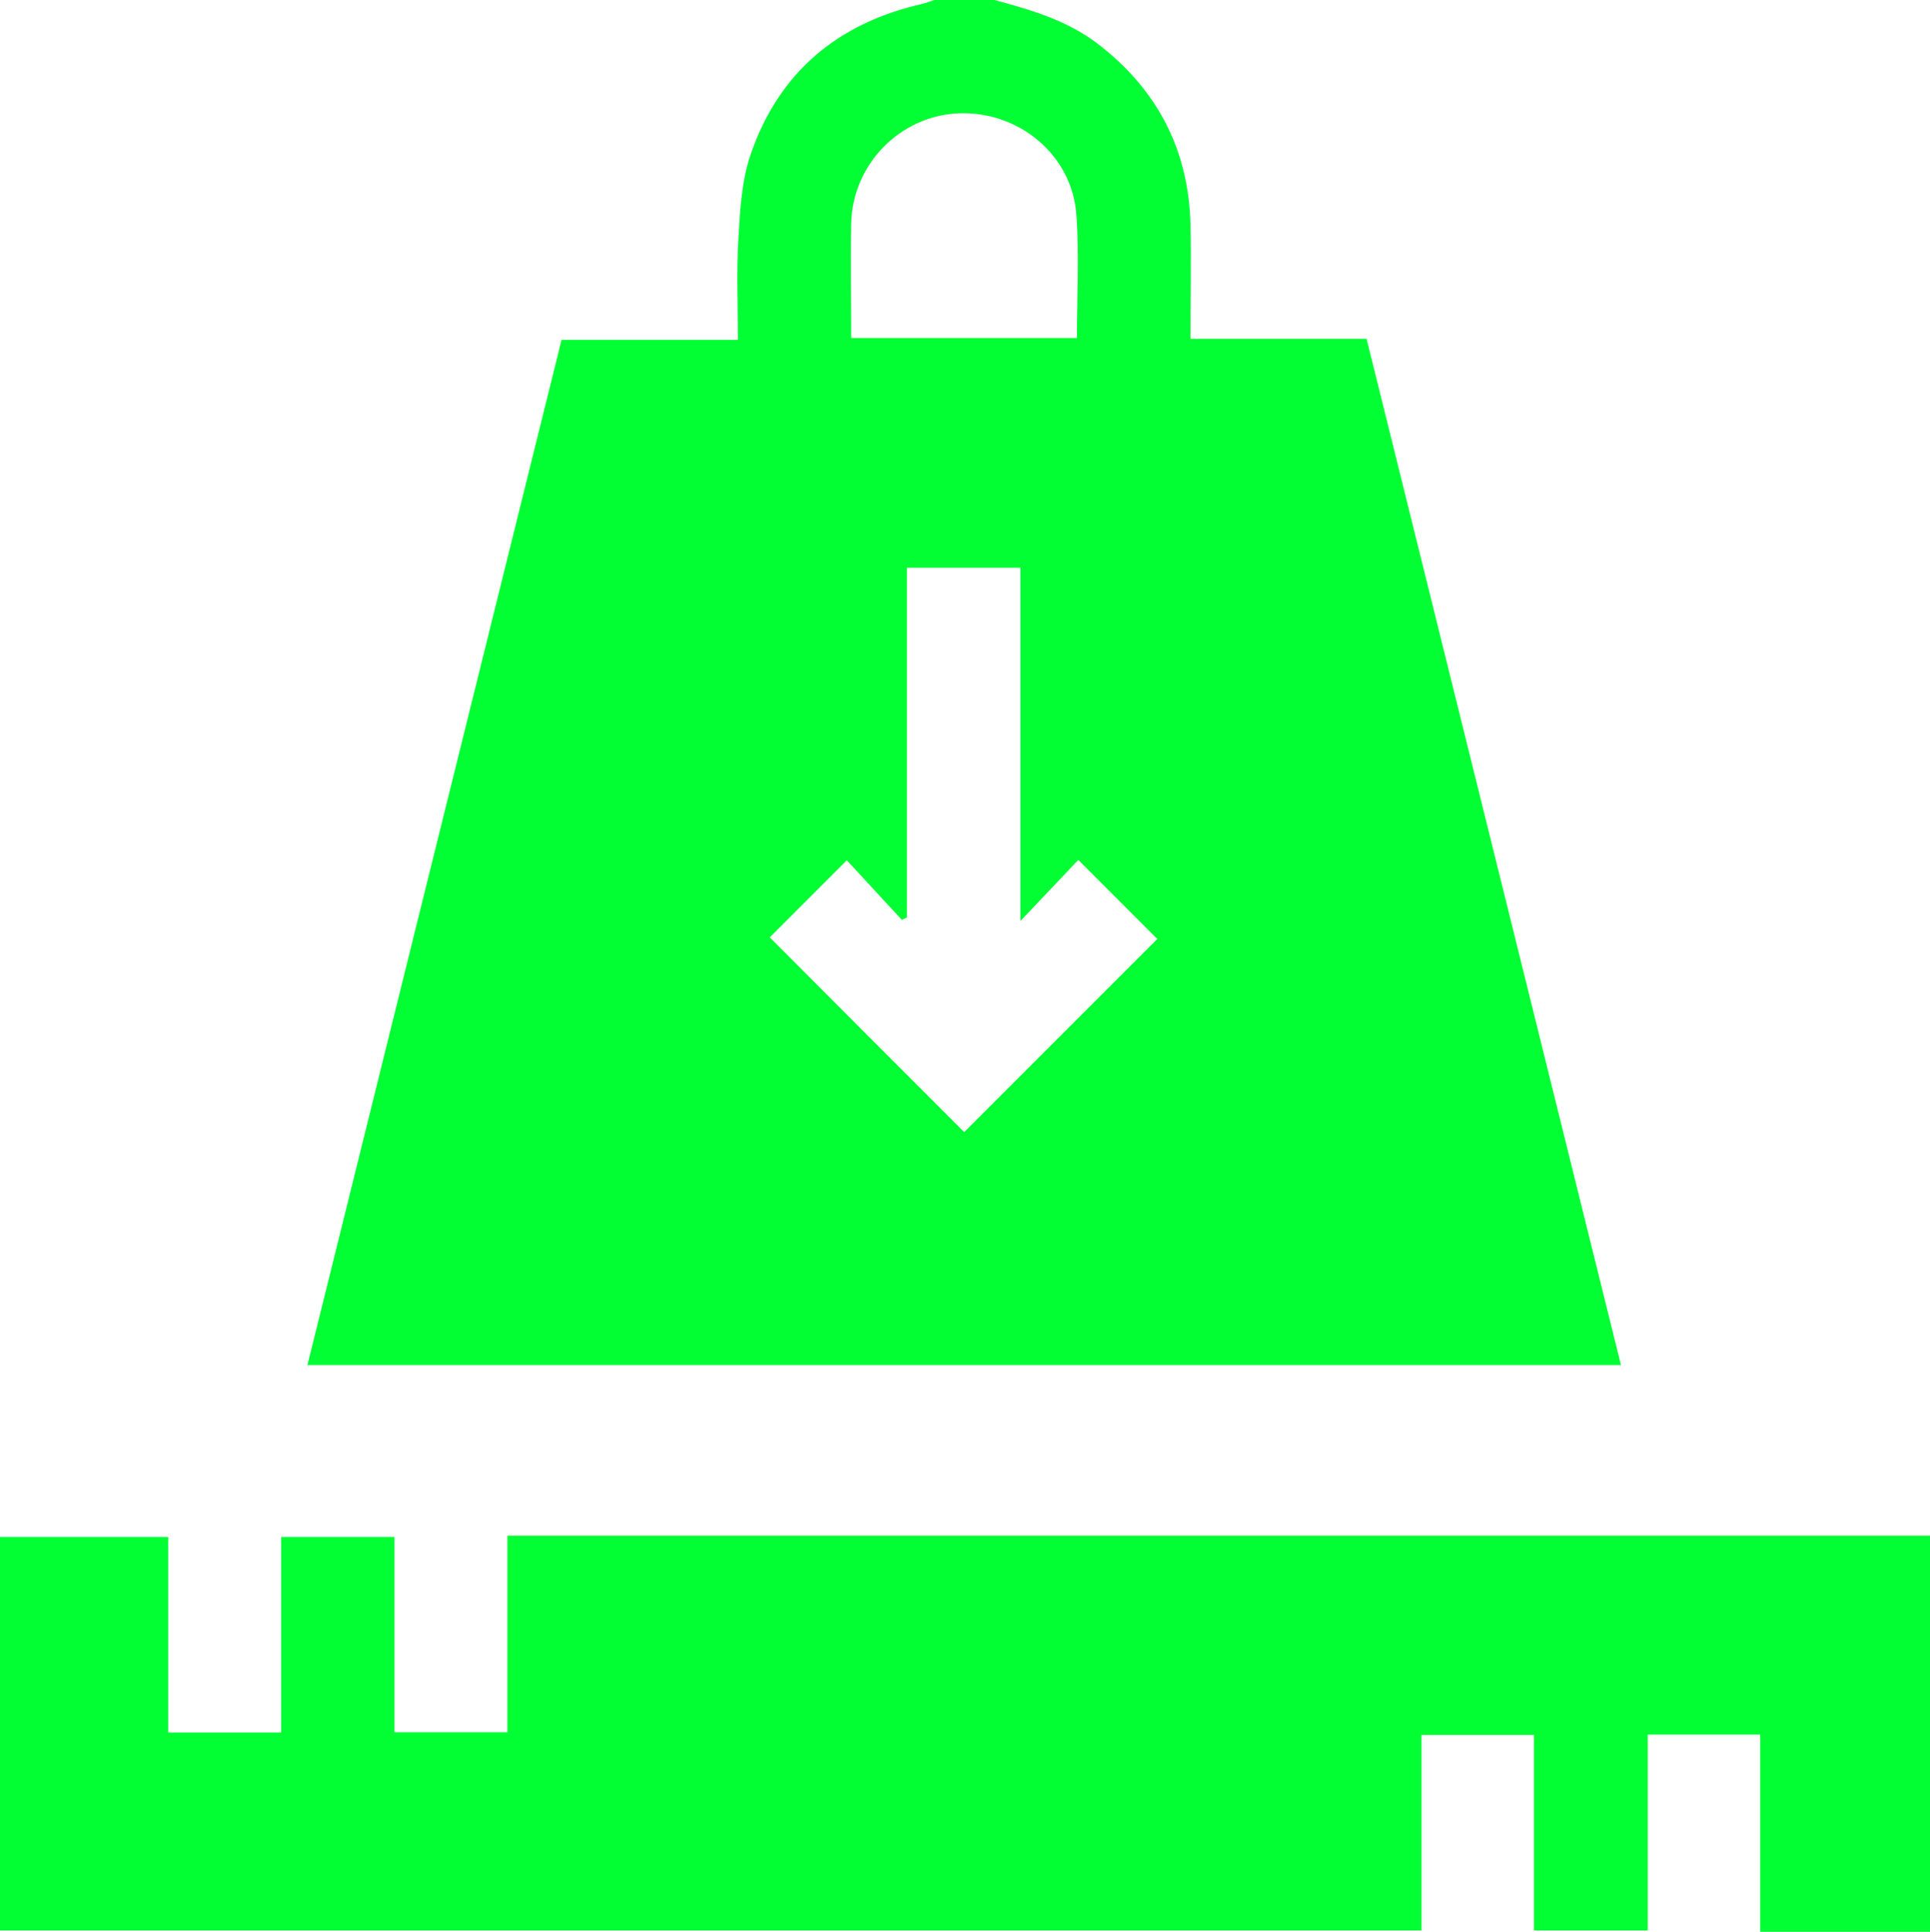<?xml version="1.0" encoding="UTF-8"?>
<svg id="Capa_2" data-name="Capa 2" xmlns="http://www.w3.org/2000/svg" viewBox="0 0 72.76 72.81">
  <defs>
    <style>
      .cls-1 {
        fill: #01ff34;
        stroke-width: 0px;
      }
    </style>
  </defs>
  <g id="Capa_1-2" data-name="Capa 1">
    <g id="amljTc">
      <g>
        <path class="cls-1" d="m37.49,0c1.37.37,2.72.76,3.88,1.64,2.25,1.72,3.44,3.99,3.51,6.82.03,1.42,0,2.83,0,4.31h6.64c3.2,12.91,6.39,25.77,9.59,38.68H11.59c3.2-12.89,6.38-25.75,9.58-38.64h6.65c0-1.31-.06-2.59.02-3.85.06-1.05.12-2.15.46-3.14,1.06-3.09,3.28-4.95,6.46-5.67.16-.04.31-.1.46-.15.76,0,1.52,0,2.28,0Zm-5.56,32.42c-1.04,1.04-2.02,2.02-2.91,2.91,2.43,2.44,4.92,4.93,7.33,7.34,2.43-2.43,4.92-4.92,7.28-7.28-.92-.92-1.9-1.9-2.98-2.98-.64.68-1.35,1.43-2.18,2.3v-13.31h-4.28v13.18c-.06.03-.12.06-.19.09-.7-.76-1.41-1.52-2.07-2.24Zm.16-19.68h8.51c0-1.56.09-3.1-.02-4.63-.15-2.25-2.15-3.92-4.42-3.84-2.21.08-4.02,1.91-4.07,4.15-.03,1.42,0,2.84,0,4.32Z"/>
        <path class="cls-1" d="m72.76,72.81h-6.4v-7.43h-4.24v7.38h-4.29v-7.37h-4.24v7.37H0v-14.83h6.34v7.37h4.26v-7.37h4.27v7.36h4.26v-7.41h53.63v14.93Z"/>
      </g>
    </g>
  </g>
</svg>